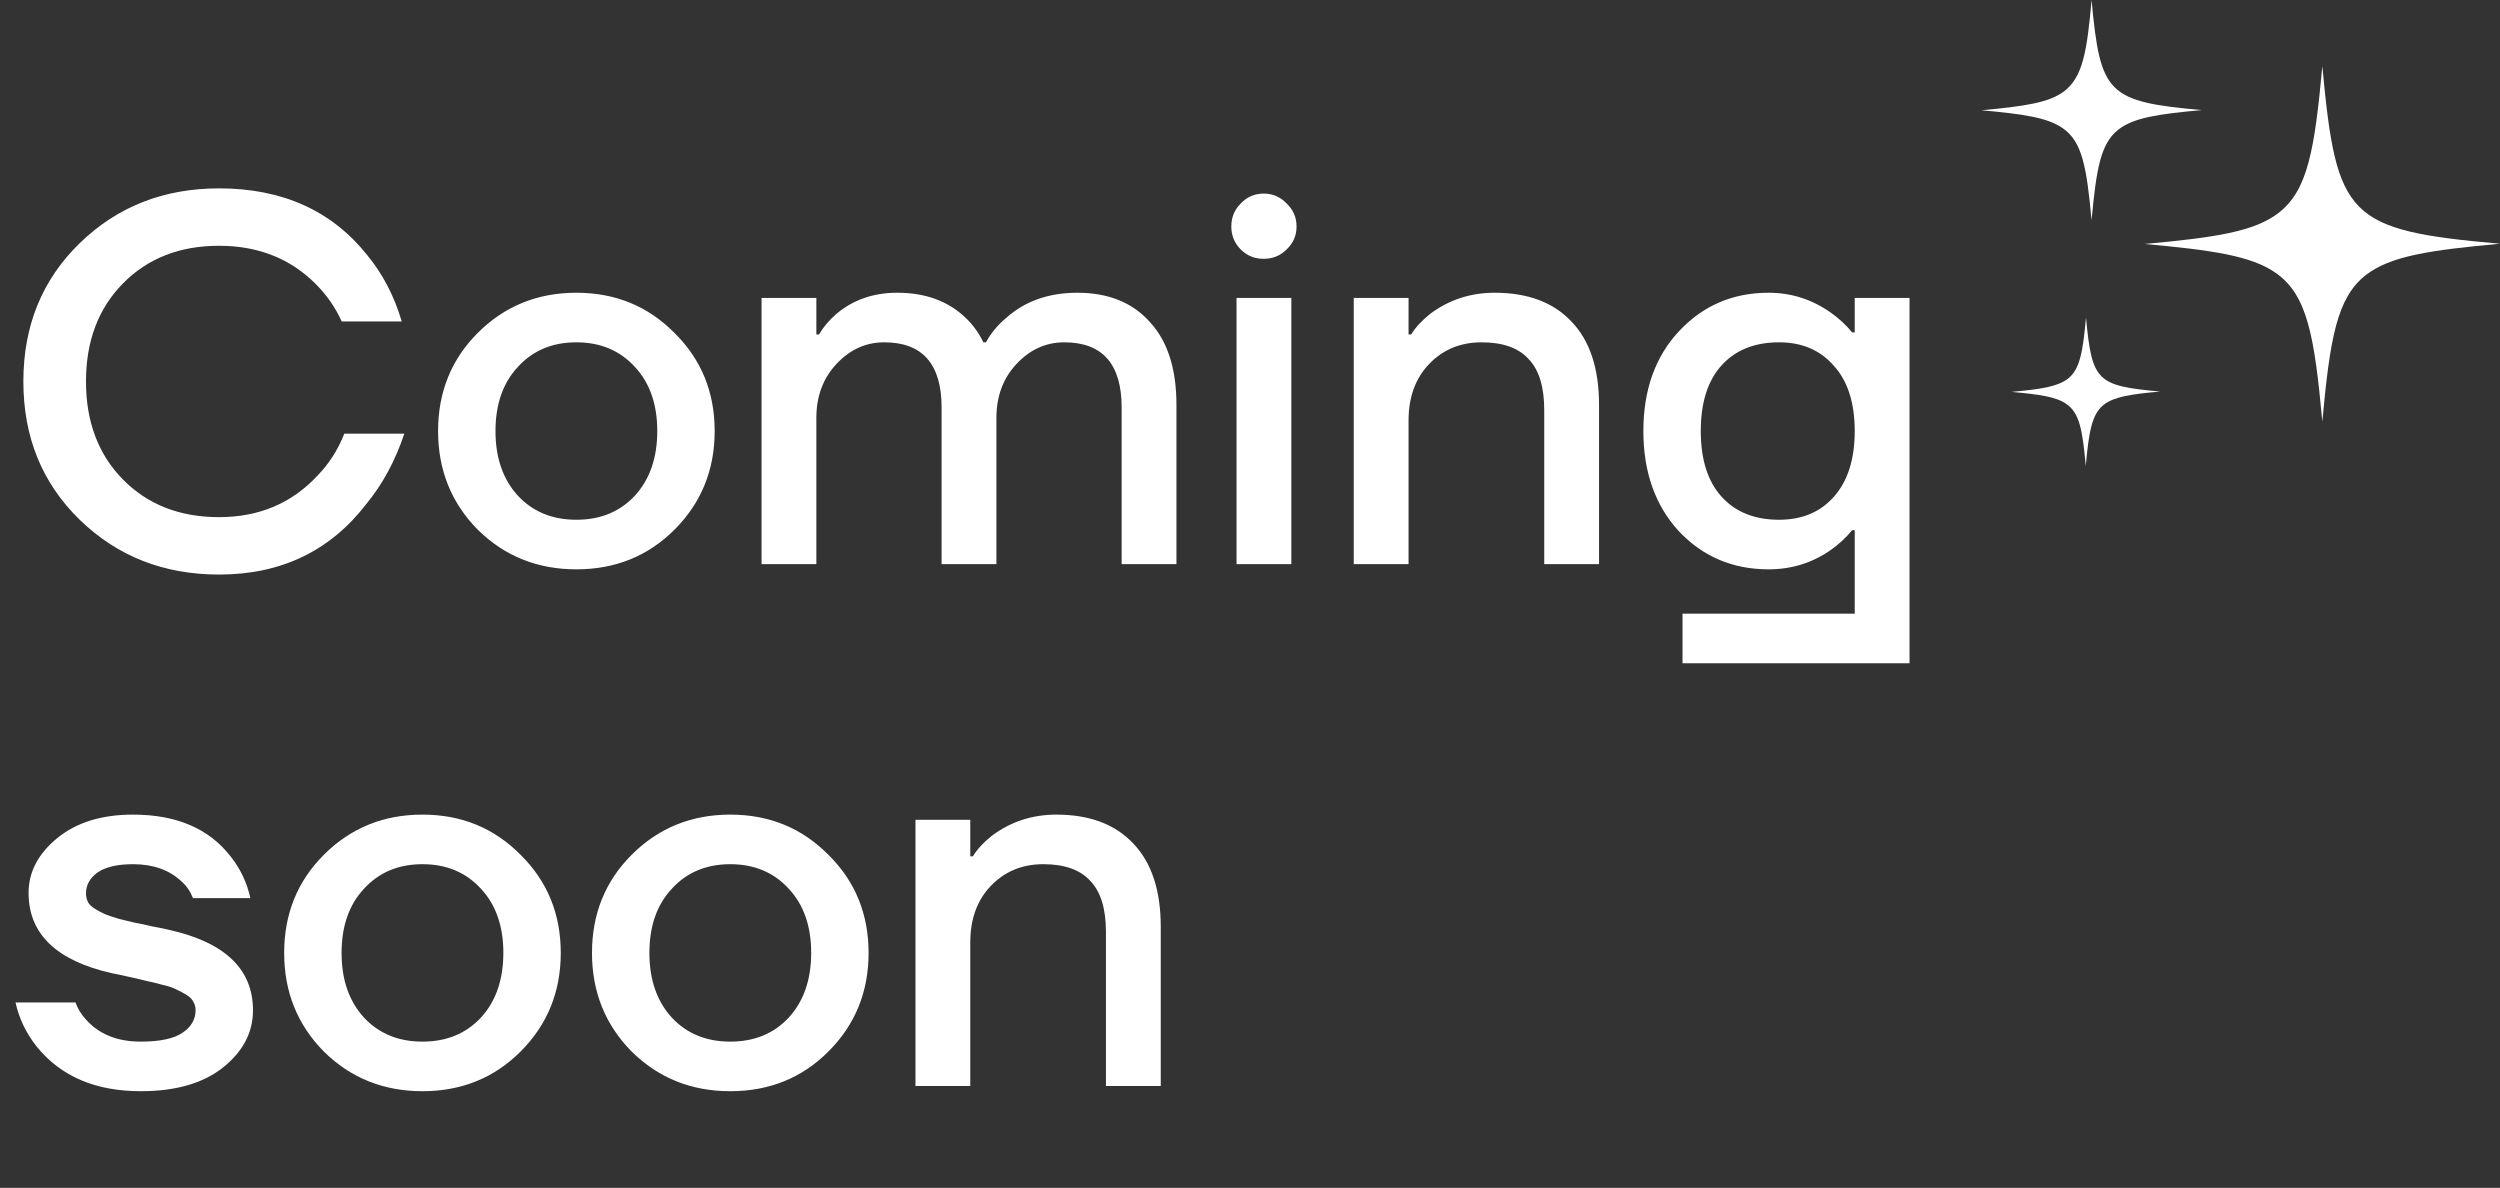 <svg width="503" height="239" viewBox="0 0 503 239" fill="none" xmlns="http://www.w3.org/2000/svg">
<rect x="0" y="0" width="503" height="239" fill="#333333" stroke="none"/>
<path d="M16.04 104.575C8.48 97.225 4.7 87.95 4.7 76.75C4.7 65.55 8.48 56.275 16.04 48.925C23.6 41.575 32.945 37.9 44.075 37.9C56.815 37.9 66.755 42.38 73.895 51.34C77.045 55.19 79.355 59.635 80.825 64.675H68.75C67.49 61.875 65.74 59.355 63.5 57.115C58.39 52.005 51.915 49.45 44.075 49.45C36.165 49.45 29.725 51.97 24.755 57.01C19.785 62.05 17.3 68.63 17.3 76.75C17.3 84.87 19.785 91.45 24.755 96.49C29.725 101.53 36.165 104.05 44.075 104.05C52.125 104.05 58.74 101.25 63.92 95.65C66.23 93.27 68.015 90.47 69.275 87.25H81.35C79.53 92.71 76.975 97.435 73.685 101.425C66.405 110.875 56.535 115.6 44.075 115.6C32.945 115.6 23.6 111.925 16.04 104.575ZM96.122 106.57C90.802 101.18 88.142 94.565 88.142 86.725C88.142 78.885 90.802 72.305 96.122 66.985C101.512 61.595 108.127 58.9 115.967 58.9C123.807 58.9 130.387 61.595 135.707 66.985C141.097 72.305 143.792 78.885 143.792 86.725C143.792 94.565 141.097 101.18 135.707 106.57C130.387 111.89 123.807 114.55 115.967 114.55C108.127 114.55 101.512 111.89 96.122 106.57ZM104.207 73.81C101.197 77.03 99.692 81.335 99.692 86.725C99.692 92.115 101.197 96.455 104.207 99.745C107.217 102.965 111.137 104.575 115.967 104.575C120.797 104.575 124.717 102.965 127.727 99.745C130.737 96.455 132.242 92.115 132.242 86.725C132.242 81.335 130.737 77.03 127.727 73.81C124.717 70.52 120.797 68.875 115.967 68.875C111.137 68.875 107.217 70.52 104.207 73.81ZM153.226 113.5V59.95H164.251V67.3H164.776C165.686 65.76 166.876 64.36 168.346 63.1C171.706 60.3 175.766 58.9 180.526 58.9C186.196 58.9 190.781 60.58 194.281 63.94C195.751 65.34 196.941 66.985 197.851 68.875H198.376C199.356 67.055 200.721 65.41 202.471 63.94C206.251 60.58 211.011 58.9 216.751 58.9C222.981 58.9 227.846 60.86 231.346 64.78C234.916 68.63 236.701 74.195 236.701 81.475V113.5H225.676V82C225.676 73.25 221.826 68.875 214.126 68.875C210.416 68.875 207.196 70.345 204.466 73.285C201.806 76.155 200.476 79.76 200.476 84.1V113.5H189.451V82C189.451 73.25 185.601 68.875 177.901 68.875C174.191 68.875 170.971 70.345 168.241 73.285C165.581 76.155 164.251 79.76 164.251 84.1V113.5H153.226ZM249.632 50.185C248.372 48.925 247.742 47.385 247.742 45.565C247.742 43.745 248.372 42.205 249.632 40.945C250.892 39.615 252.432 38.95 254.252 38.95C256.072 38.95 257.612 39.615 258.872 40.945C260.202 42.205 260.867 43.745 260.867 45.565C260.867 47.385 260.202 48.925 258.872 50.185C257.612 51.445 256.072 52.075 254.252 52.075C252.432 52.075 250.892 51.445 249.632 50.185ZM248.792 113.5V59.95H259.817V113.5H248.792ZM272.376 113.5V59.95H283.401V67.3H283.926C284.766 65.9 286.061 64.5 287.811 63.1C291.591 60.3 295.896 58.9 300.726 58.9C307.376 58.9 312.521 60.825 316.161 64.675C319.871 68.525 321.726 74.125 321.726 81.475V113.5H310.701V82.525C310.701 77.835 309.651 74.405 307.551 72.235C305.521 69.995 302.371 68.875 298.101 68.875C293.831 68.875 290.296 70.345 287.496 73.285C284.766 76.155 283.401 79.935 283.401 84.625V113.5H272.376ZM337.787 106.885C333.027 101.705 330.647 94.985 330.647 86.725C330.647 78.465 333.027 71.78 337.787 66.67C342.617 61.49 348.637 58.9 355.847 58.9C360.397 58.9 364.562 60.23 368.342 62.89C370.022 64.08 371.457 65.41 372.647 66.88H373.172V59.95H384.197V133.45H338.522V123.475H373.172V106.675H372.647C371.457 108.145 370.022 109.475 368.342 110.665C364.632 113.255 360.467 114.55 355.847 114.55C348.637 114.55 342.617 111.995 337.787 106.885ZM346.397 73.495C343.597 76.575 342.197 80.985 342.197 86.725C342.197 92.465 343.597 96.875 346.397 99.955C349.197 103.035 353.047 104.575 357.947 104.575C362.567 104.575 366.242 103.035 368.972 99.955C371.772 96.805 373.172 92.395 373.172 86.725C373.172 81.055 371.772 76.68 368.972 73.6C366.242 70.45 362.567 68.875 357.947 68.875C353.047 68.875 349.197 70.415 346.397 73.495ZM3.125 201.7H15.2C15.69 203.1 16.565 204.43 17.825 205.69C20.415 208.28 23.915 209.575 28.325 209.575C32.175 209.575 34.975 208.98 36.725 207.79C38.475 206.6 39.35 205.095 39.35 203.275C39.35 202.645 39.21 202.085 38.93 201.595C38.65 201.035 38.16 200.545 37.46 200.125C36.76 199.705 36.095 199.355 35.465 199.075C34.835 198.725 33.89 198.41 32.63 198.13C31.37 197.78 30.355 197.535 29.585 197.395C28.815 197.185 27.625 196.905 26.015 196.555C24.475 196.205 23.32 195.96 22.55 195.82C11.35 193.3 5.75 187.91 5.75 179.65C5.75 175.45 7.675 171.775 11.525 168.625C15.375 165.475 20.45 163.9 26.75 163.9C35.5 163.9 42.045 166.7 46.385 172.3C48.345 174.75 49.675 177.55 50.375 180.7H38.825C38.265 179.3 37.495 178.18 36.515 177.34C34.065 175.03 30.81 173.875 26.75 173.875C23.6 173.875 21.22 174.435 19.61 175.555C18.07 176.675 17.3 178.075 17.3 179.755C17.3 180.385 17.44 180.98 17.72 181.54C18 182.03 18.49 182.485 19.19 182.905C19.89 183.325 20.555 183.675 21.185 183.955C21.885 184.235 22.83 184.55 24.02 184.9C25.21 185.18 26.225 185.425 27.065 185.635C27.905 185.775 29.06 186.02 30.53 186.37C32.07 186.65 33.26 186.895 34.1 187.105C45.3 189.625 50.9 195.015 50.9 203.275C50.9 207.755 48.87 211.605 44.81 214.825C40.82 217.975 35.325 219.55 28.325 219.55C19.225 219.55 12.26 216.575 7.43 210.625C5.26 207.895 3.825 204.92 3.125 201.7ZM65.155 211.57C59.835 206.18 57.175 199.565 57.175 191.725C57.175 183.885 59.835 177.305 65.155 171.985C70.545 166.595 77.16 163.9 85 163.9C92.84 163.9 99.42 166.595 104.74 171.985C110.13 177.305 112.825 183.885 112.825 191.725C112.825 199.565 110.13 206.18 104.74 211.57C99.42 216.89 92.84 219.55 85 219.55C77.16 219.55 70.545 216.89 65.155 211.57ZM73.24 178.81C70.23 182.03 68.725 186.335 68.725 191.725C68.725 197.115 70.23 201.455 73.24 204.745C76.25 207.965 80.17 209.575 85 209.575C89.83 209.575 93.75 207.965 96.76 204.745C99.77 201.455 101.275 197.115 101.275 191.725C101.275 186.335 99.77 182.03 96.76 178.81C93.75 175.52 89.83 173.875 85 173.875C80.17 173.875 76.25 175.52 73.24 178.81ZM127.089 211.57C121.769 206.18 119.109 199.565 119.109 191.725C119.109 183.885 121.769 177.305 127.089 171.985C132.479 166.595 139.094 163.9 146.934 163.9C154.774 163.9 161.354 166.595 166.674 171.985C172.064 177.305 174.759 183.885 174.759 191.725C174.759 199.565 172.064 206.18 166.674 211.57C161.354 216.89 154.774 219.55 146.934 219.55C139.094 219.55 132.479 216.89 127.089 211.57ZM135.174 178.81C132.164 182.03 130.659 186.335 130.659 191.725C130.659 197.115 132.164 201.455 135.174 204.745C138.184 207.965 142.104 209.575 146.934 209.575C151.764 209.575 155.684 207.965 158.694 204.745C161.704 201.455 163.209 197.115 163.209 191.725C163.209 186.335 161.704 182.03 158.694 178.81C155.684 175.52 151.764 173.875 146.934 173.875C142.104 173.875 138.184 175.52 135.174 178.81ZM184.193 218.5V164.95H195.218V172.3H195.743C196.583 170.9 197.878 169.5 199.628 168.1C203.408 165.3 207.713 163.9 212.543 163.9C219.193 163.9 224.338 165.825 227.978 169.675C231.688 173.525 233.543 179.125 233.543 186.475V218.5H222.518V187.525C222.518 182.835 221.468 179.405 219.368 177.235C217.338 174.995 214.188 173.875 209.918 173.875C205.648 173.875 202.113 175.345 199.313 178.285C196.583 181.155 195.218 184.935 195.218 189.625V218.5H184.193Z" fill="white"/>
<path d="M503 49.042C488.982 50.321 480.919 51.488 475.971 55.372C470.162 59.901 468.78 68.213 467.252 84.813C465.666 67.59 464.24 59.335 457.865 54.896C452.916 51.431 444.911 50.31 431.492 49.087C445.477 47.808 453.584 46.641 458.476 42.814C464.342 38.285 465.723 29.973 467.252 13.305C468.679 28.648 469.958 36.858 474.691 41.614C479.425 46.37 487.702 47.683 503 49.042Z" fill="white"/>
<path d="M442.985 22.149C434.289 22.941 429.295 23.666 426.227 26.067C422.626 28.886 421.777 33.993 420.825 44.331C419.84 33.653 418.957 28.479 415.005 25.784C411.937 23.632 406.977 22.941 398.654 22.183C407.328 21.39 412.355 20.665 415.39 18.299C419.025 15.457 419.92 10.372 420.825 0C421.709 9.512 422.501 14.596 425.445 17.54C428.39 20.484 433.508 21.299 442.985 22.149Z" fill="white"/>
<path d="M434.629 78.778C428.775 79.31 425.4 79.797 423.305 81.416C420.871 83.307 420.293 86.783 419.659 93.725C419.002 86.523 418.402 83.081 415.741 81.269C413.669 79.819 410.317 79.355 404.712 78.846C410.555 78.313 413.941 77.815 416.036 76.219C418.493 74.305 419.059 70.851 419.704 63.887C420.305 70.296 420.837 73.727 422.818 75.709C424.8 77.691 428.242 78.2 434.629 78.778Z" fill="white"/>
</svg>
